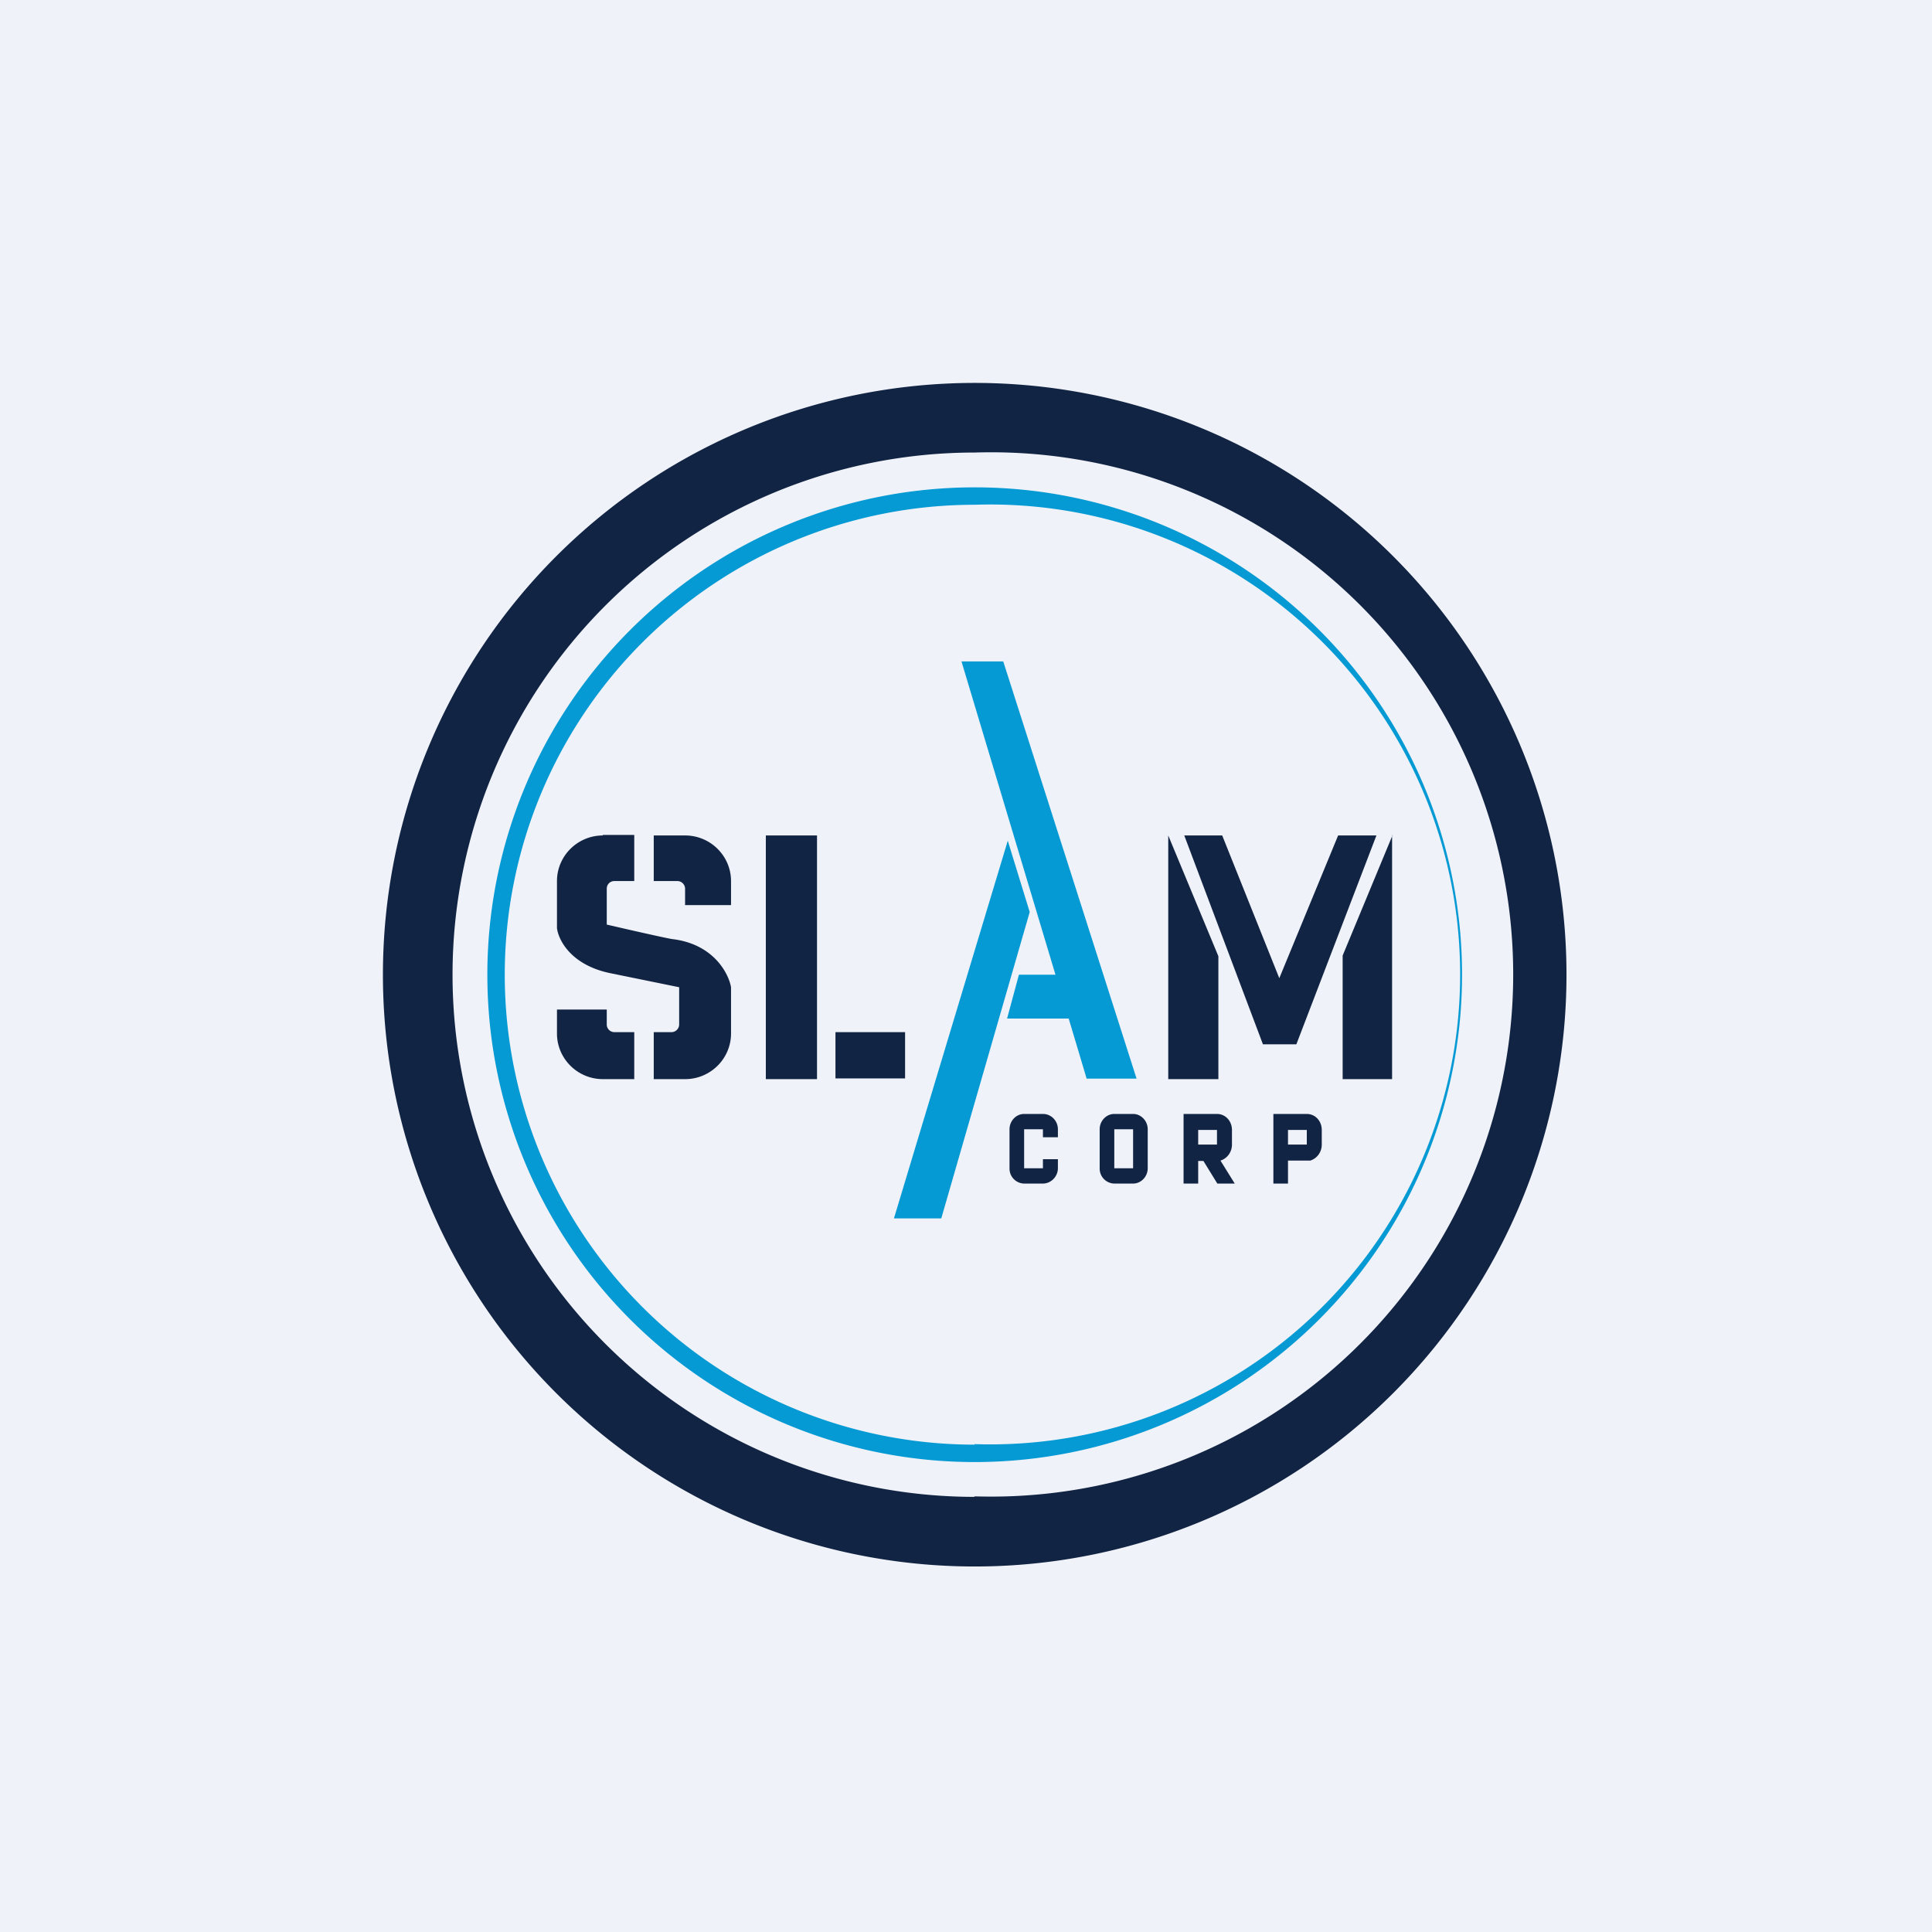 <?xml version="1.0" encoding="UTF-8"?>
<!-- generated by Finnhub -->
<svg viewBox="0 0 55.5 55.5" xmlns="http://www.w3.org/2000/svg">
<path d="M 0,0 H 55.5 V 55.5 H 0 Z" fill="rgb(239, 242, 248)"/>
<path d="M 27.99,42.985 A 15,15 0 1,0 28,13 A 15,15 0 0,0 28,43 Z M 28,45 A 17,17 0 1,0 28,11 A 17,17 0 0,0 28,45 Z" fill="rgb(18, 36, 67)" fill-rule="evenodd"/>
<path d="M 27.99,41.485 A 13.5,13.5 0 1,0 28,14.5 A 13.5,13.5 0 0,0 28,41.5 Z M 28,42 A 14,14 0 1,0 28,14 A 14,14 0 0,0 28,42 Z" fill="rgb(5, 154, 212)" fill-rule="evenodd"/>
<path d="M 17.31,23.985 H 18.22 V 25.31 H 17.65 C 17.52,25.31 17.43,25.41 17.43,25.53 V 26.56 C 18.03,26.7 19.26,26.98 19.34,26.98 C 20.5,27.13 20.93,27.96 21,28.36 V 29.69 C 21,30.41 20.41,31 19.68,31 H 18.78 V 29.65 H 19.29 C 19.41,29.65 19.51,29.55 19.51,29.43 V 28.36 L 17.55,27.96 C 16.4,27.73 16.04,27 16,26.66 V 25.31 C 16,24.59 16.59,24 17.32,24 Z M 18.22,29.65 H 17.65 A 0.22,0.22 0 0,1 17.43,29.43 V 29 H 16 V 29.69 C 16,30.41 16.59,31 17.32,31 H 18.22 V 29.65 Z M 19.46,25.31 H 18.78 V 24 H 19.68 C 20.41,24 21,24.59 21,25.31 V 26 H 19.68 V 25.53 C 19.68,25.41 19.58,25.31 19.46,25.31 Z M 22,24 H 23.47 V 31 H 22 V 24 Z M 24,29.65 H 26 V 30.98 H 24 V 29.65 Z" fill="rgb(18, 36, 67)"/>
<path d="M 31.21,30.985 H 32.65 L 28.82,19 H 27.62 L 30.32,28 H 29.27 L 28.93,29.26 H 30.7 L 31.22,31 Z M 25.68,35 L 28.95,24.15 L 29.58,26.2 L 27.04,35 H 25.68 Z" fill="rgb(5, 154, 212)"/>
<path d="M 39.99,23.985 V 31 H 38.57 V 27.45 L 40,24 Z M 33.56,24.01 V 31 H 35 V 27.47 L 33.56,24 Z M 34.02,24 H 35.11 L 36.75,28.1 L 38.44,24 H 39.54 L 37.24,30 H 36.28 L 34.02,24 Z M 29,32.44 C 29,32.2 29.19,32 29.42,32 H 29.96 C 30.2,32 30.39,32.2 30.39,32.44 V 32.67 H 29.96 V 32.44 H 29.42 V 33.56 H 29.96 V 33.3 H 30.39 V 33.56 C 30.39,33.8 30.19,34 29.96,34 H 29.42 A 0.43,0.43 0 0,1 29,33.56 V 32.44 Z M 31.59,32.44 C 31.59,32.2 31.78,32 32.01,32 H 32.55 C 32.78,32 32.97,32.2 32.97,32.44 V 33.56 C 32.97,33.8 32.78,34 32.55,34 H 32.01 A 0.43,0.43 0 0,1 31.59,33.56 V 32.44 Z M 32.55,32.44 H 32.01 V 33.56 H 32.55 V 32.44 Z M 34,32 H 34.96 C 35.2,32 35.39,32.2 35.39,32.46 V 32.88 C 35.39,33.1 35.25,33.28 35.06,33.34 L 35.47,34 H 34.97 L 34.57,33.35 H 34.42 V 34 H 34 V 32 Z M 34.42,32.88 H 34.96 V 32.46 H 34.42 V 32.88 Z M 36.58,32 H 37.54 C 37.78,32 37.97,32.2 37.97,32.46 V 32.88 C 37.97,33.1 37.83,33.28 37.64,33.34 H 37 V 34 H 36.58 V 32 Z M 37,32.88 H 37.54 V 32.46 H 37 V 32.88 Z" fill="rgb(18, 36, 67)"/>
</svg>

